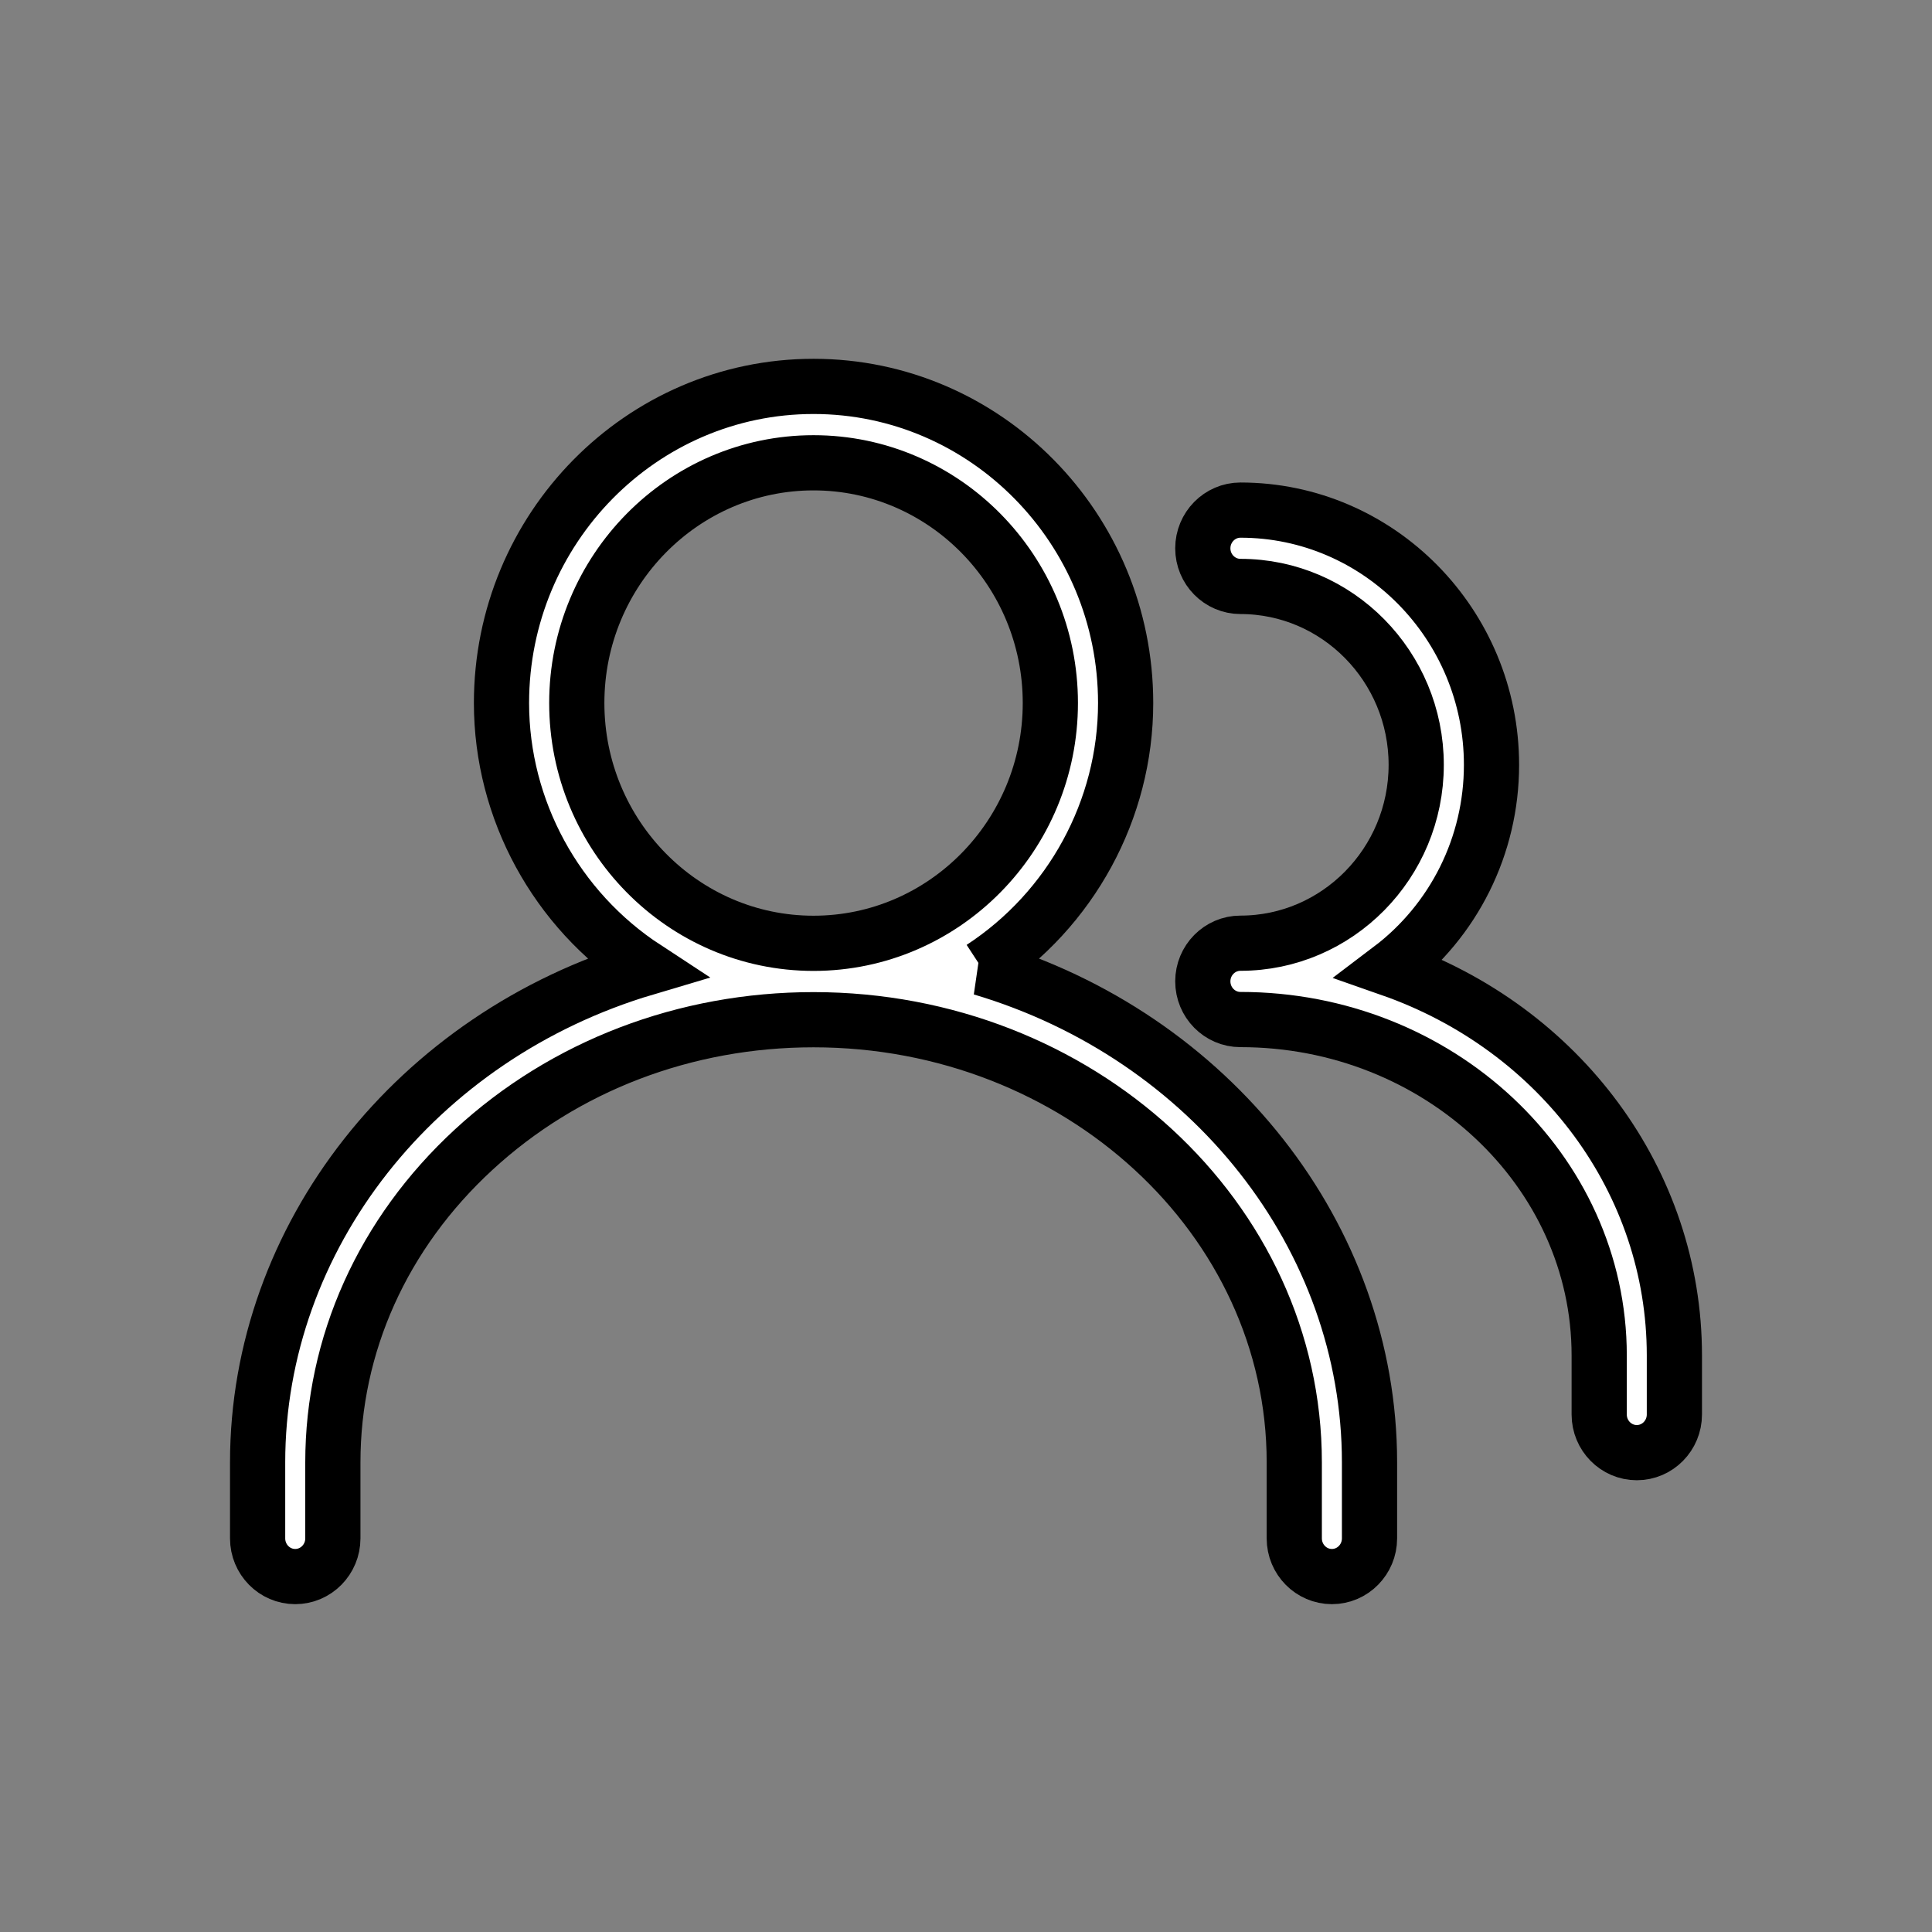 <svg width="35" height="35" viewBox="0 0 35 35" fill="none" xmlns="http://www.w3.org/2000/svg">
<rect x="0" y="0" width="35" height="35" fill="#808080" stroke="none"/>
<path d="M17.785 17.536C19.401 16.48 20.392 14.668 20.392 12.736C20.392 9.573 17.856 7 14.738 7C11.621 7 9.085 9.573 9.085 12.736C9.085 14.669 10.077 16.48 11.692 17.537C7.541 18.77 4.667 22.413 4.667 26.492V27.869C4.667 28.251 4.972 28.561 5.348 28.561C5.724 28.561 6.03 28.251 6.03 27.869V26.492C6.03 24.357 6.935 22.345 8.579 20.829C10.226 19.309 12.413 18.473 14.738 18.473C19.54 18.473 23.447 22.071 23.447 26.492V27.869C23.447 28.251 23.753 28.561 24.129 28.561C24.504 28.561 24.81 28.251 24.81 27.869V26.492C24.81 22.412 21.936 18.769 17.784 17.536H17.785ZM19.028 12.736C19.028 15.136 17.104 17.089 14.738 17.089C12.373 17.089 10.449 15.136 10.449 12.736C10.449 10.336 12.374 8.384 14.738 8.384C17.103 8.384 19.028 10.336 19.028 12.736Z" fill="white"/>
<path d="M17.785 17.536C19.401 16.48 20.392 14.668 20.392 12.736C20.392 9.573 17.856 7 14.738 7C11.621 7 9.085 9.573 9.085 12.736C9.085 14.669 10.077 16.48 11.692 17.537C7.541 18.77 4.667 22.413 4.667 26.492V27.869C4.667 28.251 4.972 28.561 5.348 28.561C5.724 28.561 6.03 28.251 6.03 27.869V26.492C6.03 24.357 6.935 22.345 8.579 20.829C10.226 19.309 12.413 18.473 14.738 18.473C19.54 18.473 23.447 22.071 23.447 26.492V27.869C23.447 28.251 23.753 28.561 24.129 28.561C24.504 28.561 24.81 28.251 24.81 27.869V26.492C24.81 22.412 21.936 18.769 17.784 17.536H17.785ZM19.028 12.736C19.028 15.136 17.104 17.089 14.738 17.089C12.373 17.089 10.449 15.136 10.449 12.736C10.449 10.336 12.374 8.384 14.738 8.384C17.103 8.384 19.028 10.336 19.028 12.736Z" stroke="black"/>
<path d="M25.187 17.552C26.34 16.679 27.02 15.317 27.02 13.857C27.02 11.312 24.98 9.241 22.472 9.241C22.096 9.241 21.79 9.552 21.79 9.933C21.79 10.314 22.096 10.624 22.472 10.624C24.227 10.624 25.656 12.074 25.656 13.856C25.656 15.637 24.227 17.087 22.472 17.087C22.096 17.087 21.79 17.397 21.79 17.778C21.79 18.16 22.096 18.47 22.472 18.47C26.055 18.47 28.971 21.2 28.971 24.554V25.625C28.971 26.006 29.276 26.316 29.652 26.316C30.028 26.316 30.333 26.006 30.333 25.625V24.554C30.333 21.416 28.277 18.633 25.187 17.552Z" fill="white"/>
<path d="M25.187 17.552C26.34 16.679 27.02 15.317 27.02 13.857C27.02 11.312 24.98 9.241 22.472 9.241C22.096 9.241 21.79 9.552 21.79 9.933C21.79 10.314 22.096 10.624 22.472 10.624C24.227 10.624 25.656 12.074 25.656 13.856C25.656 15.637 24.227 17.087 22.472 17.087C22.096 17.087 21.79 17.397 21.79 17.778C21.79 18.16 22.096 18.47 22.472 18.47C26.055 18.47 28.971 21.2 28.971 24.554V25.625C28.971 26.006 29.276 26.316 29.652 26.316C30.028 26.316 30.333 26.006 30.333 25.625V24.554C30.333 21.416 28.277 18.633 25.187 17.552Z" stroke="black"/>
</svg>
